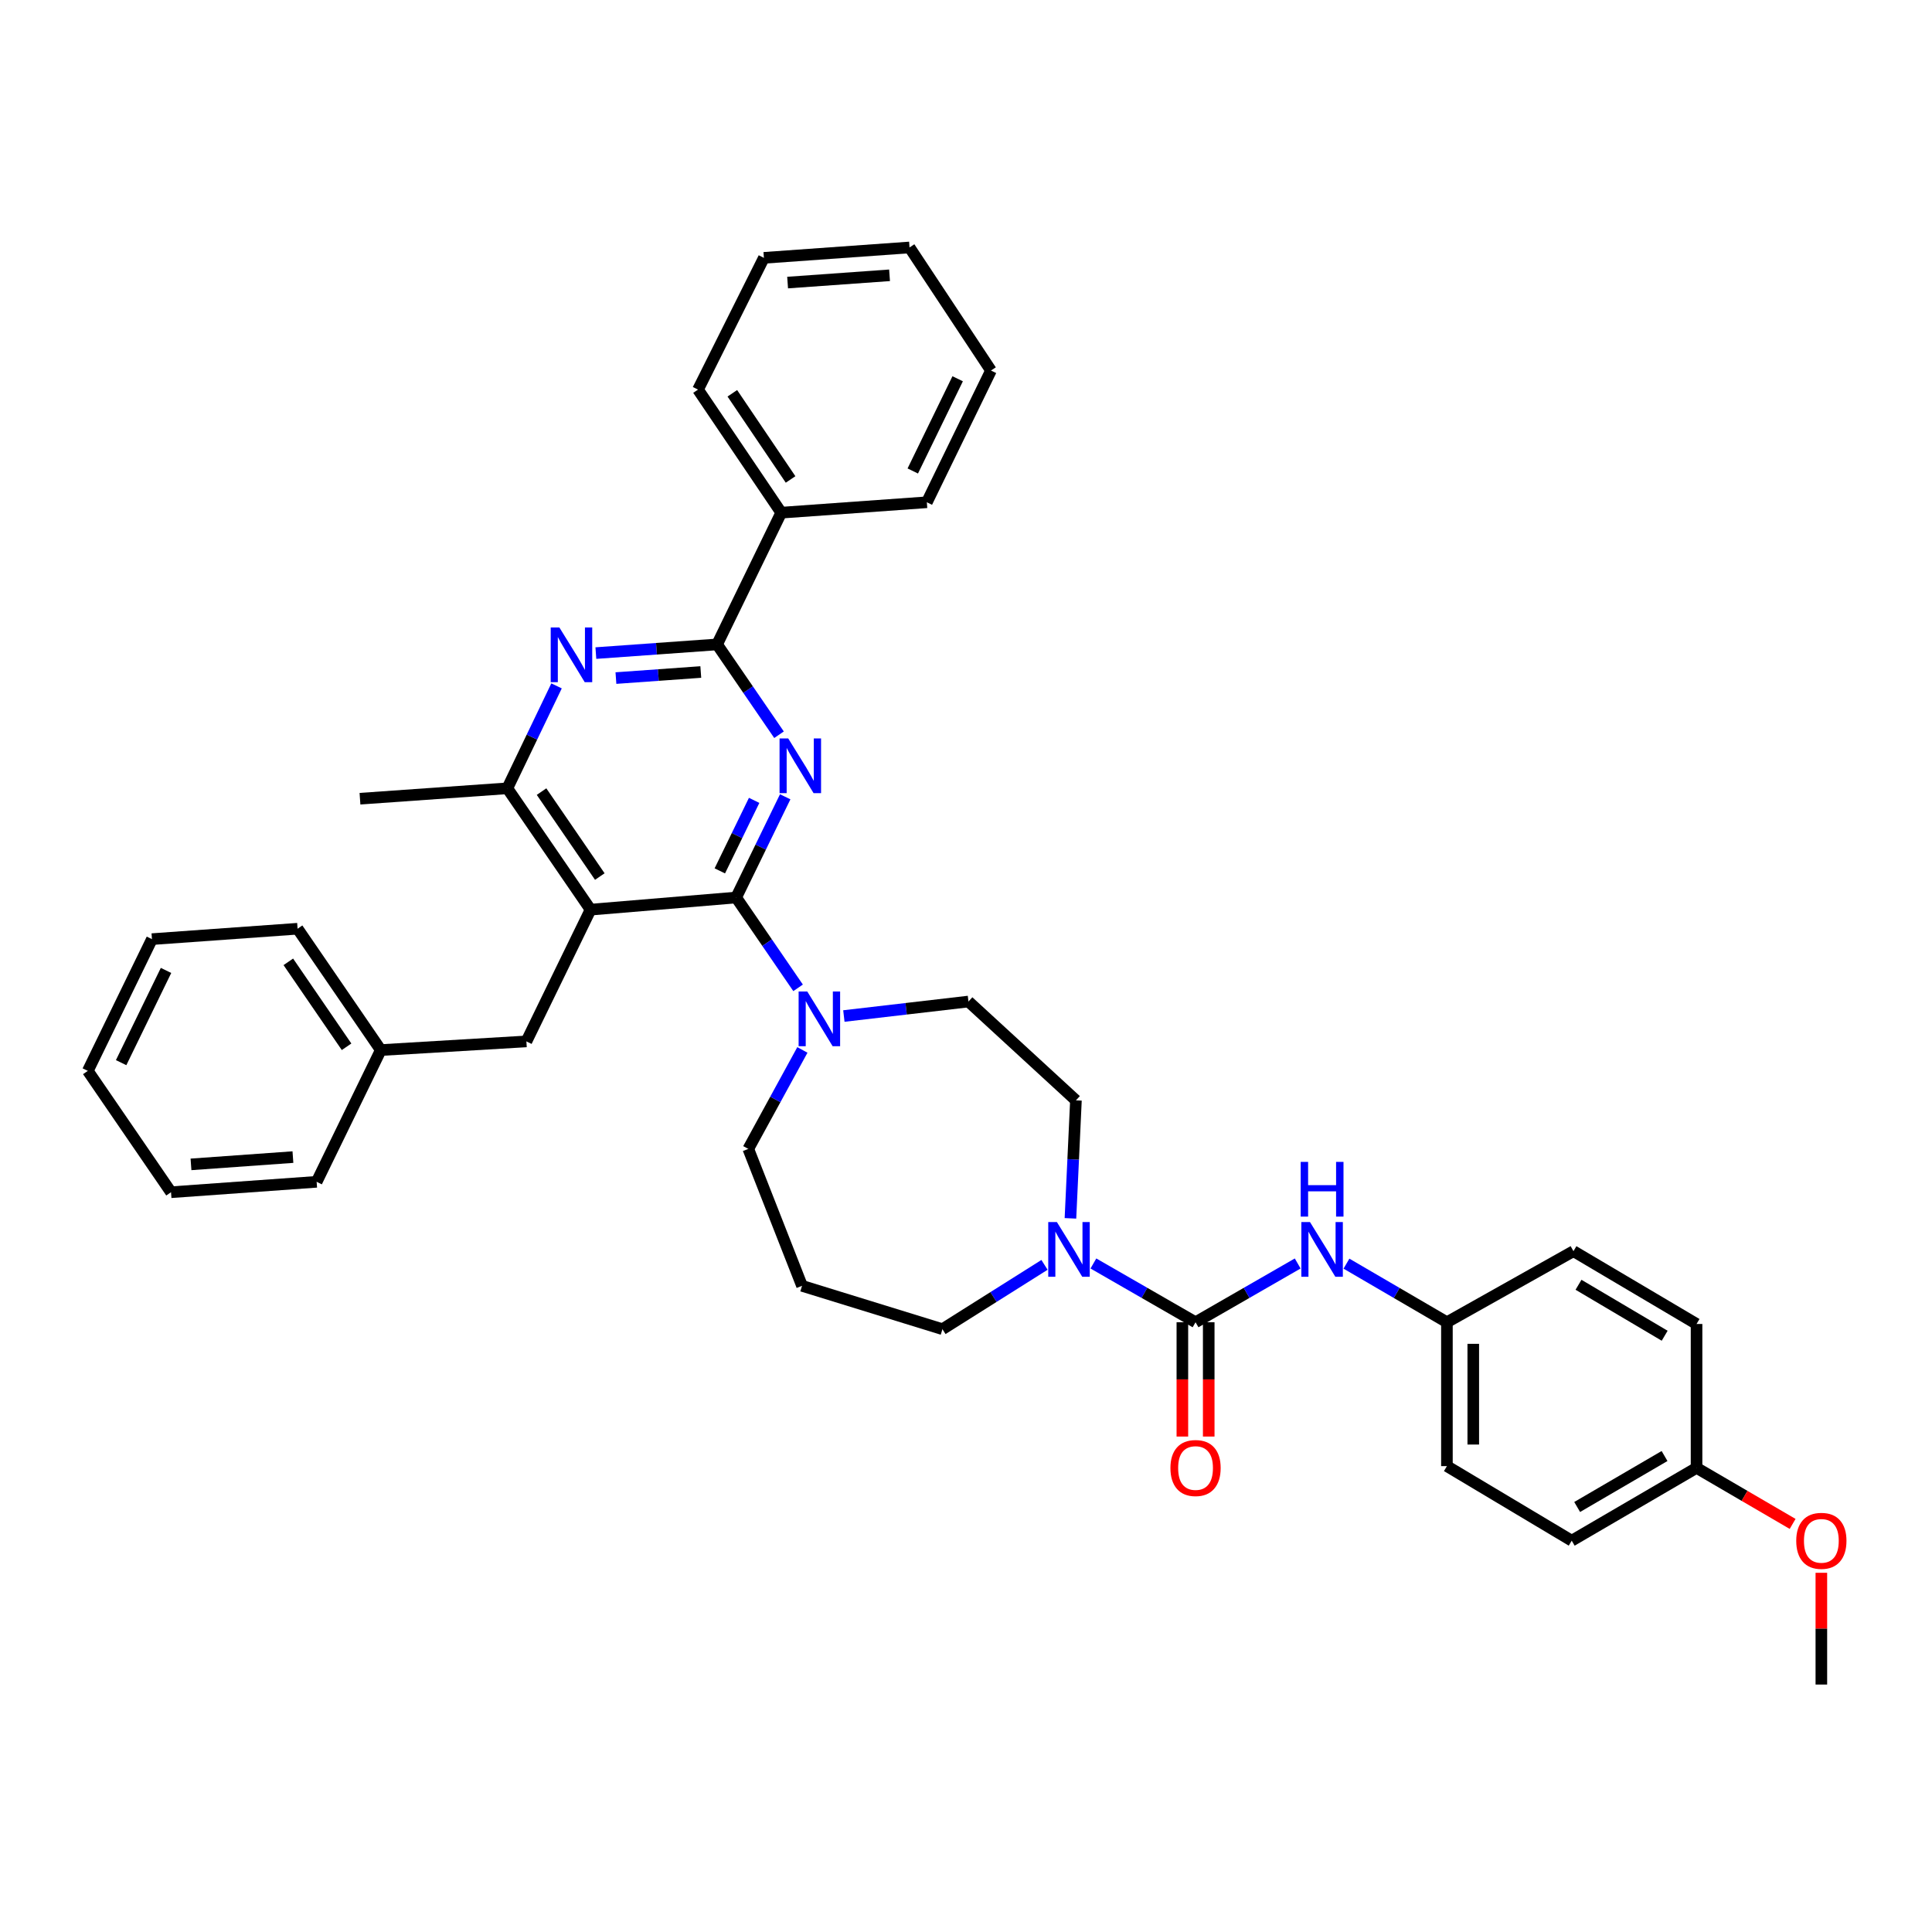 <?xml version='1.0' encoding='iso-8859-1'?>
<svg version='1.1' baseProfile='full'
              xmlns='http://www.w3.org/2000/svg'
                      xmlns:rdkit='http://www.rdkit.org/xml'
                      xmlns:xlink='http://www.w3.org/1999/xlink'
                  xml:space='preserve'
width='1000px' height='1000px' viewBox='0 0 1000 1000'>
<!-- END OF HEADER -->
<rect style='opacity:1.0;fill:#FFFFFF;stroke:none' width='1000' height='1000' x='0' y='0'> </rect>
<path class='bond-0' d='M 554.06,630.615 L 555.482,600.078' style='fill:none;fill-rule:evenodd;stroke:#0000FF;stroke-width:6px;stroke-linecap:butt;stroke-linejoin:miter;stroke-opacity:1' />
<path class='bond-0' d='M 555.482,600.078 L 556.903,569.541' style='fill:none;fill-rule:evenodd;stroke:#000000;stroke-width:6px;stroke-linecap:butt;stroke-linejoin:miter;stroke-opacity:1' />
<path class='bond-1' d='M 565.94,653.973 L 592.376,669.184' style='fill:none;fill-rule:evenodd;stroke:#0000FF;stroke-width:6px;stroke-linecap:butt;stroke-linejoin:miter;stroke-opacity:1' />
<path class='bond-1' d='M 592.376,669.184 L 618.813,684.395' style='fill:none;fill-rule:evenodd;stroke:#000000;stroke-width:6px;stroke-linecap:butt;stroke-linejoin:miter;stroke-opacity:1' />
<path class='bond-2' d='M 540.635,654.693 L 514.222,671.336' style='fill:none;fill-rule:evenodd;stroke:#0000FF;stroke-width:6px;stroke-linecap:butt;stroke-linejoin:miter;stroke-opacity:1' />
<path class='bond-2' d='M 514.222,671.336 L 487.809,687.979' style='fill:none;fill-rule:evenodd;stroke:#000000;stroke-width:6px;stroke-linecap:butt;stroke-linejoin:miter;stroke-opacity:1' />
<path class='bond-3' d='M 748.922,684.395 L 814.424,647.601' style='fill:none;fill-rule:evenodd;stroke:#000000;stroke-width:6px;stroke-linecap:butt;stroke-linejoin:miter;stroke-opacity:1' />
<path class='bond-4' d='M 748.922,684.395 L 748.922,758.862' style='fill:none;fill-rule:evenodd;stroke:#000000;stroke-width:6px;stroke-linecap:butt;stroke-linejoin:miter;stroke-opacity:1' />
<path class='bond-4' d='M 762.563,695.565 L 762.563,747.692' style='fill:none;fill-rule:evenodd;stroke:#000000;stroke-width:6px;stroke-linecap:butt;stroke-linejoin:miter;stroke-opacity:1' />
<path class='bond-5' d='M 748.922,684.395 L 722.923,669.228' style='fill:none;fill-rule:evenodd;stroke:#000000;stroke-width:6px;stroke-linecap:butt;stroke-linejoin:miter;stroke-opacity:1' />
<path class='bond-5' d='M 722.923,669.228 L 696.924,654.062' style='fill:none;fill-rule:evenodd;stroke:#0000FF;stroke-width:6px;stroke-linecap:butt;stroke-linejoin:miter;stroke-opacity:1' />
<path class='bond-6' d='M 611.992,684.395 L 611.992,713.977' style='fill:none;fill-rule:evenodd;stroke:#000000;stroke-width:6px;stroke-linecap:butt;stroke-linejoin:miter;stroke-opacity:1' />
<path class='bond-6' d='M 611.992,713.977 L 611.992,743.56' style='fill:none;fill-rule:evenodd;stroke:#FF0000;stroke-width:6px;stroke-linecap:butt;stroke-linejoin:miter;stroke-opacity:1' />
<path class='bond-6' d='M 625.633,684.395 L 625.633,713.977' style='fill:none;fill-rule:evenodd;stroke:#000000;stroke-width:6px;stroke-linecap:butt;stroke-linejoin:miter;stroke-opacity:1' />
<path class='bond-6' d='M 625.633,713.977 L 625.633,743.56' style='fill:none;fill-rule:evenodd;stroke:#FF0000;stroke-width:6px;stroke-linecap:butt;stroke-linejoin:miter;stroke-opacity:1' />
<path class='bond-7' d='M 618.813,684.395 L 645.249,669.184' style='fill:none;fill-rule:evenodd;stroke:#000000;stroke-width:6px;stroke-linecap:butt;stroke-linejoin:miter;stroke-opacity:1' />
<path class='bond-7' d='M 645.249,669.184 L 671.685,653.973' style='fill:none;fill-rule:evenodd;stroke:#0000FF;stroke-width:6px;stroke-linecap:butt;stroke-linejoin:miter;stroke-opacity:1' />
<path class='bond-8' d='M 878.129,759.764 L 813.522,797.452' style='fill:none;fill-rule:evenodd;stroke:#000000;stroke-width:6px;stroke-linecap:butt;stroke-linejoin:miter;stroke-opacity:1' />
<path class='bond-8' d='M 861.565,753.634 L 816.339,780.016' style='fill:none;fill-rule:evenodd;stroke:#000000;stroke-width:6px;stroke-linecap:butt;stroke-linejoin:miter;stroke-opacity:1' />
<path class='bond-9' d='M 878.129,759.764 L 902.994,774.27' style='fill:none;fill-rule:evenodd;stroke:#000000;stroke-width:6px;stroke-linecap:butt;stroke-linejoin:miter;stroke-opacity:1' />
<path class='bond-9' d='M 902.994,774.27 L 927.859,788.777' style='fill:none;fill-rule:evenodd;stroke:#FF0000;stroke-width:6px;stroke-linecap:butt;stroke-linejoin:miter;stroke-opacity:1' />
<path class='bond-10' d='M 878.129,759.764 L 878.129,685.289' style='fill:none;fill-rule:evenodd;stroke:#000000;stroke-width:6px;stroke-linecap:butt;stroke-linejoin:miter;stroke-opacity:1' />
<path class='bond-11' d='M 814.424,647.601 L 878.129,685.289' style='fill:none;fill-rule:evenodd;stroke:#000000;stroke-width:6px;stroke-linecap:butt;stroke-linejoin:miter;stroke-opacity:1' />
<path class='bond-11' d='M 817.034,664.995 L 861.628,691.376' style='fill:none;fill-rule:evenodd;stroke:#000000;stroke-width:6px;stroke-linecap:butt;stroke-linejoin:miter;stroke-opacity:1' />
<path class='bond-12' d='M 406.419,412.419 L 393.727,438.487' style='fill:none;fill-rule:evenodd;stroke:#0000FF;stroke-width:6px;stroke-linecap:butt;stroke-linejoin:miter;stroke-opacity:1' />
<path class='bond-12' d='M 393.727,438.487 L 381.034,464.555' style='fill:none;fill-rule:evenodd;stroke:#000000;stroke-width:6px;stroke-linecap:butt;stroke-linejoin:miter;stroke-opacity:1' />
<path class='bond-12' d='M 390.346,414.268 L 381.462,432.515' style='fill:none;fill-rule:evenodd;stroke:#0000FF;stroke-width:6px;stroke-linecap:butt;stroke-linejoin:miter;stroke-opacity:1' />
<path class='bond-12' d='M 381.462,432.515 L 372.577,450.763' style='fill:none;fill-rule:evenodd;stroke:#000000;stroke-width:6px;stroke-linecap:butt;stroke-linejoin:miter;stroke-opacity:1' />
<path class='bond-13' d='M 403.221,380.299 L 387.194,356.925' style='fill:none;fill-rule:evenodd;stroke:#0000FF;stroke-width:6px;stroke-linecap:butt;stroke-linejoin:miter;stroke-opacity:1' />
<path class='bond-13' d='M 387.194,356.925 L 371.167,333.551' style='fill:none;fill-rule:evenodd;stroke:#000000;stroke-width:6px;stroke-linecap:butt;stroke-linejoin:miter;stroke-opacity:1' />
<path class='bond-14' d='M 381.034,464.555 L 305.665,470.838' style='fill:none;fill-rule:evenodd;stroke:#000000;stroke-width:6px;stroke-linecap:butt;stroke-linejoin:miter;stroke-opacity:1' />
<path class='bond-15' d='M 381.034,464.555 L 397.062,487.929' style='fill:none;fill-rule:evenodd;stroke:#000000;stroke-width:6px;stroke-linecap:butt;stroke-linejoin:miter;stroke-opacity:1' />
<path class='bond-15' d='M 397.062,487.929 L 413.089,511.302' style='fill:none;fill-rule:evenodd;stroke:#0000FF;stroke-width:6px;stroke-linecap:butt;stroke-linejoin:miter;stroke-opacity:1' />
<path class='bond-16' d='M 305.665,470.838 L 262.596,408.026' style='fill:none;fill-rule:evenodd;stroke:#000000;stroke-width:6px;stroke-linecap:butt;stroke-linejoin:miter;stroke-opacity:1' />
<path class='bond-16' d='M 310.456,453.701 L 280.307,409.733' style='fill:none;fill-rule:evenodd;stroke:#000000;stroke-width:6px;stroke-linecap:butt;stroke-linejoin:miter;stroke-opacity:1' />
<path class='bond-17' d='M 305.665,470.838 L 272.464,539.03' style='fill:none;fill-rule:evenodd;stroke:#000000;stroke-width:6px;stroke-linecap:butt;stroke-linejoin:miter;stroke-opacity:1' />
<path class='bond-18' d='M 262.596,408.026 L 186.325,413.415' style='fill:none;fill-rule:evenodd;stroke:#000000;stroke-width:6px;stroke-linecap:butt;stroke-linejoin:miter;stroke-opacity:1' />
<path class='bond-19' d='M 262.596,408.026 L 275.331,381.521' style='fill:none;fill-rule:evenodd;stroke:#000000;stroke-width:6px;stroke-linecap:butt;stroke-linejoin:miter;stroke-opacity:1' />
<path class='bond-19' d='M 275.331,381.521 L 288.066,355.016' style='fill:none;fill-rule:evenodd;stroke:#0000FF;stroke-width:6px;stroke-linecap:butt;stroke-linejoin:miter;stroke-opacity:1' />
<path class='bond-20' d='M 308.42,338.037 L 339.793,335.794' style='fill:none;fill-rule:evenodd;stroke:#0000FF;stroke-width:6px;stroke-linecap:butt;stroke-linejoin:miter;stroke-opacity:1' />
<path class='bond-20' d='M 339.793,335.794 L 371.167,333.551' style='fill:none;fill-rule:evenodd;stroke:#000000;stroke-width:6px;stroke-linecap:butt;stroke-linejoin:miter;stroke-opacity:1' />
<path class='bond-20' d='M 318.805,350.971 L 340.766,349.401' style='fill:none;fill-rule:evenodd;stroke:#0000FF;stroke-width:6px;stroke-linecap:butt;stroke-linejoin:miter;stroke-opacity:1' />
<path class='bond-20' d='M 340.766,349.401 L 362.728,347.831' style='fill:none;fill-rule:evenodd;stroke:#000000;stroke-width:6px;stroke-linecap:butt;stroke-linejoin:miter;stroke-opacity:1' />
<path class='bond-21' d='M 371.167,333.551 L 404.361,265.359' style='fill:none;fill-rule:evenodd;stroke:#000000;stroke-width:6px;stroke-linecap:butt;stroke-linejoin:miter;stroke-opacity:1' />
<path class='bond-22' d='M 387.317,594.664 L 401.316,569.054' style='fill:none;fill-rule:evenodd;stroke:#000000;stroke-width:6px;stroke-linecap:butt;stroke-linejoin:miter;stroke-opacity:1' />
<path class='bond-22' d='M 401.316,569.054 L 415.315,543.444' style='fill:none;fill-rule:evenodd;stroke:#0000FF;stroke-width:6px;stroke-linecap:butt;stroke-linejoin:miter;stroke-opacity:1' />
<path class='bond-23' d='M 387.317,594.664 L 415.131,665.547' style='fill:none;fill-rule:evenodd;stroke:#000000;stroke-width:6px;stroke-linecap:butt;stroke-linejoin:miter;stroke-opacity:1' />
<path class='bond-24' d='M 436.786,525.892 L 469.027,522.142' style='fill:none;fill-rule:evenodd;stroke:#0000FF;stroke-width:6px;stroke-linecap:butt;stroke-linejoin:miter;stroke-opacity:1' />
<path class='bond-24' d='M 469.027,522.142 L 501.269,518.393' style='fill:none;fill-rule:evenodd;stroke:#000000;stroke-width:6px;stroke-linecap:butt;stroke-linejoin:miter;stroke-opacity:1' />
<path class='bond-25' d='M 501.269,518.393 L 556.903,569.541' style='fill:none;fill-rule:evenodd;stroke:#000000;stroke-width:6px;stroke-linecap:butt;stroke-linejoin:miter;stroke-opacity:1' />
<path class='bond-26' d='M 415.131,665.547 L 487.809,687.979' style='fill:none;fill-rule:evenodd;stroke:#000000;stroke-width:6px;stroke-linecap:butt;stroke-linejoin:miter;stroke-opacity:1' />
<path class='bond-27' d='M 404.361,265.359 L 361.292,201.654' style='fill:none;fill-rule:evenodd;stroke:#000000;stroke-width:6px;stroke-linecap:butt;stroke-linejoin:miter;stroke-opacity:1' />
<path class='bond-27' d='M 409.202,248.163 L 379.054,203.569' style='fill:none;fill-rule:evenodd;stroke:#000000;stroke-width:6px;stroke-linecap:butt;stroke-linejoin:miter;stroke-opacity:1' />
<path class='bond-28' d='M 404.361,265.359 L 479.738,259.978' style='fill:none;fill-rule:evenodd;stroke:#000000;stroke-width:6px;stroke-linecap:butt;stroke-linejoin:miter;stroke-opacity:1' />
<path class='bond-29' d='M 361.292,201.654 L 395.388,133.462' style='fill:none;fill-rule:evenodd;stroke:#000000;stroke-width:6px;stroke-linecap:butt;stroke-linejoin:miter;stroke-opacity:1' />
<path class='bond-30' d='M 479.738,259.978 L 512.932,191.786' style='fill:none;fill-rule:evenodd;stroke:#000000;stroke-width:6px;stroke-linecap:butt;stroke-linejoin:miter;stroke-opacity:1' />
<path class='bond-30' d='M 472.452,243.779 L 495.688,196.045' style='fill:none;fill-rule:evenodd;stroke:#000000;stroke-width:6px;stroke-linecap:butt;stroke-linejoin:miter;stroke-opacity:1' />
<path class='bond-31' d='M 197.095,543.516 L 154.025,480.705' style='fill:none;fill-rule:evenodd;stroke:#000000;stroke-width:6px;stroke-linecap:butt;stroke-linejoin:miter;stroke-opacity:1' />
<path class='bond-31' d='M 179.384,541.809 L 149.235,497.841' style='fill:none;fill-rule:evenodd;stroke:#000000;stroke-width:6px;stroke-linecap:butt;stroke-linejoin:miter;stroke-opacity:1' />
<path class='bond-32' d='M 197.095,543.516 L 163.893,611.708' style='fill:none;fill-rule:evenodd;stroke:#000000;stroke-width:6px;stroke-linecap:butt;stroke-linejoin:miter;stroke-opacity:1' />
<path class='bond-33' d='M 197.095,543.516 L 272.464,539.03' style='fill:none;fill-rule:evenodd;stroke:#000000;stroke-width:6px;stroke-linecap:butt;stroke-linejoin:miter;stroke-opacity:1' />
<path class='bond-34' d='M 154.025,480.705 L 78.649,486.093' style='fill:none;fill-rule:evenodd;stroke:#000000;stroke-width:6px;stroke-linecap:butt;stroke-linejoin:miter;stroke-opacity:1' />
<path class='bond-35' d='M 163.893,611.708 L 88.524,617.097' style='fill:none;fill-rule:evenodd;stroke:#000000;stroke-width:6px;stroke-linecap:butt;stroke-linejoin:miter;stroke-opacity:1' />
<path class='bond-35' d='M 151.615,598.91 L 98.856,602.682' style='fill:none;fill-rule:evenodd;stroke:#000000;stroke-width:6px;stroke-linecap:butt;stroke-linejoin:miter;stroke-opacity:1' />
<path class='bond-36' d='M 88.524,617.097 L 45.455,554.285' style='fill:none;fill-rule:evenodd;stroke:#000000;stroke-width:6px;stroke-linecap:butt;stroke-linejoin:miter;stroke-opacity:1' />
<path class='bond-37' d='M 78.649,486.093 L 45.455,554.285' style='fill:none;fill-rule:evenodd;stroke:#000000;stroke-width:6px;stroke-linecap:butt;stroke-linejoin:miter;stroke-opacity:1' />
<path class='bond-37' d='M 85.935,502.293 L 62.699,550.027' style='fill:none;fill-rule:evenodd;stroke:#000000;stroke-width:6px;stroke-linecap:butt;stroke-linejoin:miter;stroke-opacity:1' />
<path class='bond-38' d='M 395.388,133.462 L 470.765,128.081' style='fill:none;fill-rule:evenodd;stroke:#000000;stroke-width:6px;stroke-linecap:butt;stroke-linejoin:miter;stroke-opacity:1' />
<path class='bond-38' d='M 407.666,146.261 L 460.43,142.495' style='fill:none;fill-rule:evenodd;stroke:#000000;stroke-width:6px;stroke-linecap:butt;stroke-linejoin:miter;stroke-opacity:1' />
<path class='bond-39' d='M 512.932,191.786 L 470.765,128.081' style='fill:none;fill-rule:evenodd;stroke:#000000;stroke-width:6px;stroke-linecap:butt;stroke-linejoin:miter;stroke-opacity:1' />
<path class='bond-40' d='M 748.922,758.862 L 813.522,797.452' style='fill:none;fill-rule:evenodd;stroke:#000000;stroke-width:6px;stroke-linecap:butt;stroke-linejoin:miter;stroke-opacity:1' />
<path class='bond-41' d='M 942.729,814.074 L 942.729,842.997' style='fill:none;fill-rule:evenodd;stroke:#FF0000;stroke-width:6px;stroke-linecap:butt;stroke-linejoin:miter;stroke-opacity:1' />
<path class='bond-41' d='M 942.729,842.997 L 942.729,871.919' style='fill:none;fill-rule:evenodd;stroke:#000000;stroke-width:6px;stroke-linecap:butt;stroke-linejoin:miter;stroke-opacity:1' />
<path  class='atom-0' d='M 547.051 632.546
L 556.331 647.546
Q 557.251 649.026, 558.731 651.706
Q 560.211 654.386, 560.291 654.546
L 560.291 632.546
L 564.051 632.546
L 564.051 660.866
L 560.171 660.866
L 550.211 644.466
Q 549.051 642.546, 547.811 640.346
Q 546.611 638.146, 546.251 637.466
L 546.251 660.866
L 542.571 660.866
L 542.571 632.546
L 547.051 632.546
' fill='#0000FF'/>
<path  class='atom-3' d='M 605.813 759.844
Q 605.813 753.044, 609.173 749.244
Q 612.533 745.444, 618.813 745.444
Q 625.093 745.444, 628.453 749.244
Q 631.813 753.044, 631.813 759.844
Q 631.813 766.724, 628.413 770.644
Q 625.013 774.524, 618.813 774.524
Q 612.573 774.524, 609.173 770.644
Q 605.813 766.764, 605.813 759.844
M 618.813 771.324
Q 623.133 771.324, 625.453 768.444
Q 627.813 765.524, 627.813 759.844
Q 627.813 754.284, 625.453 751.484
Q 623.133 748.644, 618.813 748.644
Q 614.493 748.644, 612.133 751.444
Q 609.813 754.244, 609.813 759.844
Q 609.813 765.564, 612.133 768.444
Q 614.493 771.324, 618.813 771.324
' fill='#FF0000'/>
<path  class='atom-4' d='M 678.054 632.546
L 687.334 647.546
Q 688.254 649.026, 689.734 651.706
Q 691.214 654.386, 691.294 654.546
L 691.294 632.546
L 695.054 632.546
L 695.054 660.866
L 691.174 660.866
L 681.214 644.466
Q 680.054 642.546, 678.814 640.346
Q 677.614 638.146, 677.254 637.466
L 677.254 660.866
L 673.574 660.866
L 673.574 632.546
L 678.054 632.546
' fill='#0000FF'/>
<path  class='atom-4' d='M 673.234 601.394
L 677.074 601.394
L 677.074 613.434
L 691.554 613.434
L 691.554 601.394
L 695.394 601.394
L 695.394 629.714
L 691.554 629.714
L 691.554 616.634
L 677.074 616.634
L 677.074 629.714
L 673.234 629.714
L 673.234 601.394
' fill='#0000FF'/>
<path  class='atom-7' d='M 407.976 382.203
L 417.256 397.203
Q 418.176 398.683, 419.656 401.363
Q 421.136 404.043, 421.216 404.203
L 421.216 382.203
L 424.976 382.203
L 424.976 410.523
L 421.096 410.523
L 411.136 394.123
Q 409.976 392.203, 408.736 390.003
Q 407.536 387.803, 407.176 387.123
L 407.176 410.523
L 403.496 410.523
L 403.496 382.203
L 407.976 382.203
' fill='#0000FF'/>
<path  class='atom-11' d='M 289.531 324.78
L 298.811 339.78
Q 299.731 341.26, 301.211 343.94
Q 302.691 346.62, 302.771 346.78
L 302.771 324.78
L 306.531 324.78
L 306.531 353.1
L 302.651 353.1
L 292.691 336.7
Q 291.531 334.78, 290.291 332.58
Q 289.091 330.38, 288.731 329.7
L 288.731 353.1
L 285.051 353.1
L 285.051 324.78
L 289.531 324.78
' fill='#0000FF'/>
<path  class='atom-14' d='M 417.844 513.206
L 427.124 528.206
Q 428.044 529.686, 429.524 532.366
Q 431.004 535.046, 431.084 535.206
L 431.084 513.206
L 434.844 513.206
L 434.844 541.526
L 430.964 541.526
L 421.004 525.126
Q 419.844 523.206, 418.604 521.006
Q 417.404 518.806, 417.044 518.126
L 417.044 541.526
L 413.364 541.526
L 413.364 513.206
L 417.844 513.206
' fill='#0000FF'/>
<path  class='atom-36' d='M 929.729 797.532
Q 929.729 790.732, 933.089 786.932
Q 936.449 783.132, 942.729 783.132
Q 949.009 783.132, 952.369 786.932
Q 955.729 790.732, 955.729 797.532
Q 955.729 804.412, 952.329 808.332
Q 948.929 812.212, 942.729 812.212
Q 936.489 812.212, 933.089 808.332
Q 929.729 804.452, 929.729 797.532
M 942.729 809.012
Q 947.049 809.012, 949.369 806.132
Q 951.729 803.212, 951.729 797.532
Q 951.729 791.972, 949.369 789.172
Q 947.049 786.332, 942.729 786.332
Q 938.409 786.332, 936.049 789.132
Q 933.729 791.932, 933.729 797.532
Q 933.729 803.252, 936.049 806.132
Q 938.409 809.012, 942.729 809.012
' fill='#FF0000'/>
</svg>
